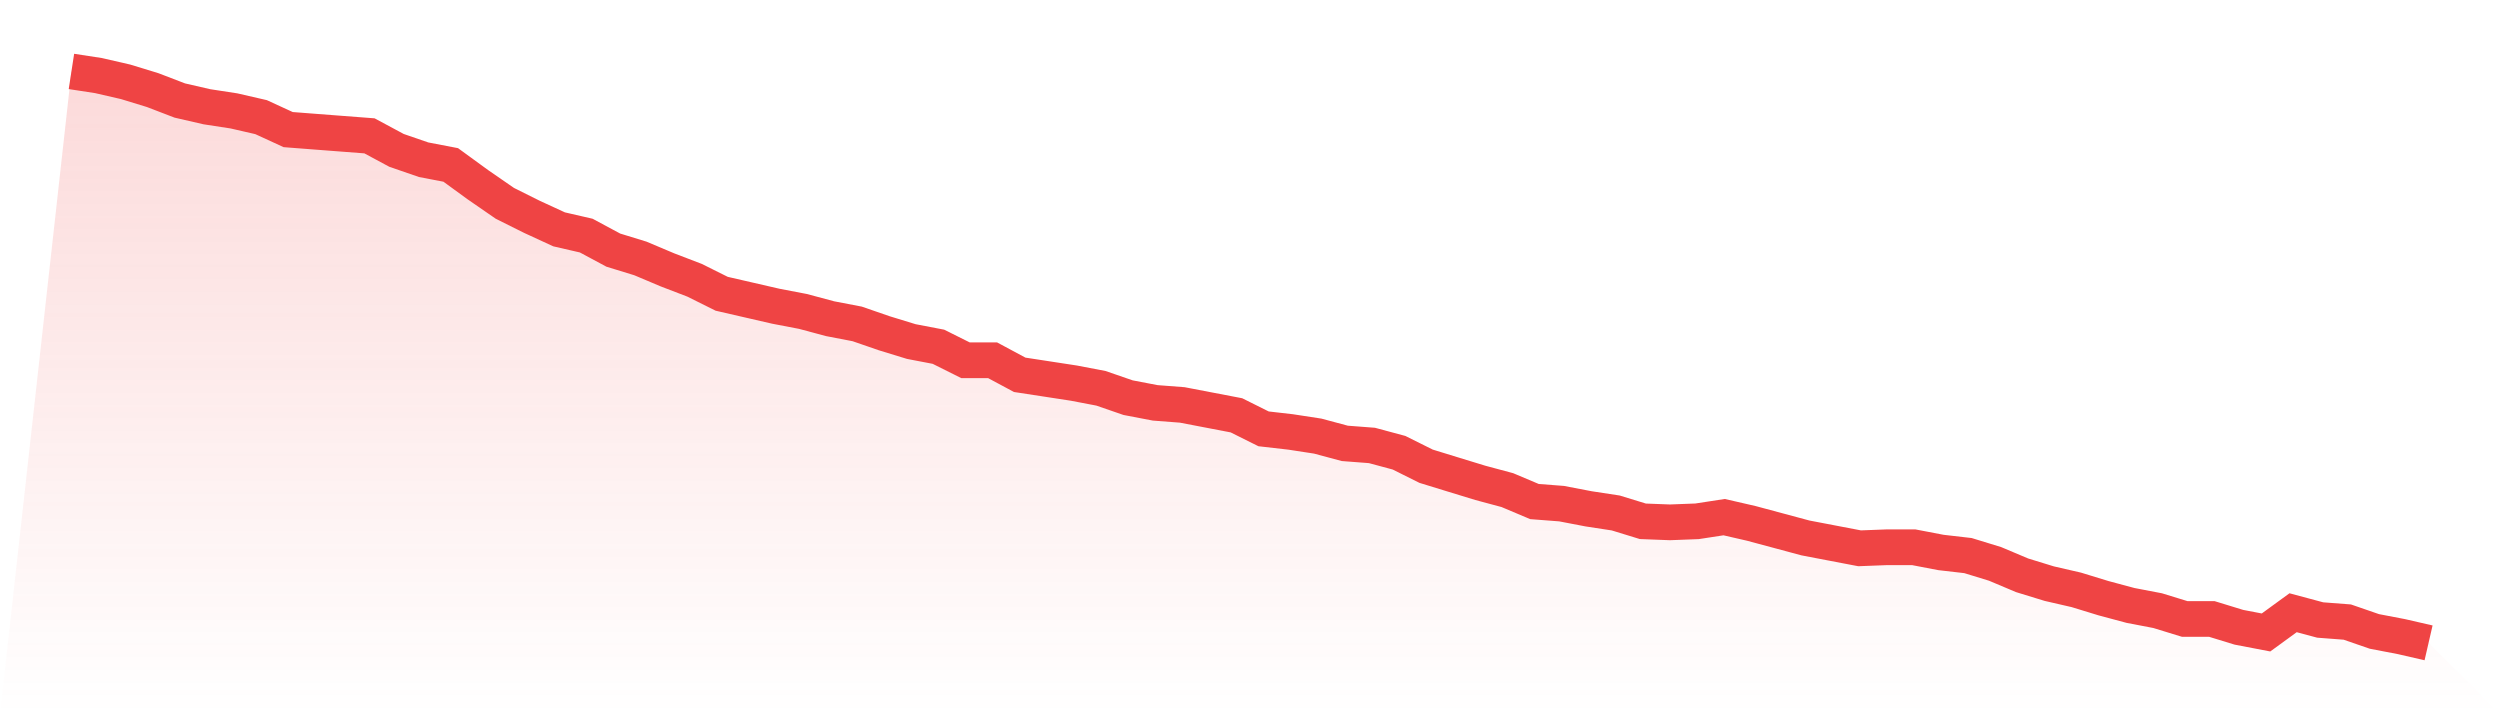 <svg viewBox="0 0 140 40" xmlns="http://www.w3.org/2000/svg">
<defs>
<linearGradient id="gradient" x1="0" x2="0" y1="0" y2="1">
<stop offset="0%" stop-color="#ef4444" stop-opacity="0.2"/>
<stop offset="100%" stop-color="#ef4444" stop-opacity="0"/>
</linearGradient>
</defs>
<path d="M4,4 L4,4 L5.517,4.233 L7.034,4.582 L8.552,5.047 L10.069,5.629 L11.586,5.978 L13.103,6.211 L14.621,6.56 L16.138,7.258 L17.655,7.375 L19.172,7.491 L20.69,7.607 L22.207,8.422 L23.724,8.945 L25.241,9.236 L26.759,10.342 L28.276,11.389 L29.793,12.145 L31.31,12.844 L32.828,13.193 L34.345,14.007 L35.862,14.473 L37.379,15.113 L38.897,15.695 L40.414,16.451 L41.931,16.8 L43.448,17.149 L44.966,17.44 L46.483,17.847 L48,18.138 L49.517,18.662 L51.034,19.127 L52.552,19.418 L54.069,20.175 L55.586,20.175 L57.103,20.989 L58.621,21.222 L60.138,21.455 L61.655,21.745 L63.172,22.269 L64.69,22.56 L66.207,22.676 L67.724,22.967 L69.241,23.258 L70.759,24.015 L72.276,24.189 L73.793,24.422 L75.31,24.829 L76.828,24.945 L78.345,25.353 L79.862,26.109 L81.379,26.575 L82.897,27.04 L84.414,27.447 L85.931,28.087 L87.448,28.204 L88.966,28.495 L90.483,28.727 L92,29.193 L93.517,29.251 L95.034,29.193 L96.552,28.96 L98.069,29.309 L99.586,29.716 L101.103,30.124 L102.621,30.415 L104.138,30.705 L105.655,30.647 L107.172,30.647 L108.69,30.938 L110.207,31.113 L111.724,31.578 L113.241,32.218 L114.759,32.684 L116.276,33.033 L117.793,33.498 L119.31,33.905 L120.828,34.196 L122.345,34.662 L123.862,34.662 L125.379,35.127 L126.897,35.418 L128.414,34.313 L129.931,34.72 L131.448,34.836 L132.966,35.36 L134.483,35.651 L136,36 L140,40 L0,40 z" fill="url(#gradient)"/>
<path d="M4,4 L4,4 L5.517,4.233 L7.034,4.582 L8.552,5.047 L10.069,5.629 L11.586,5.978 L13.103,6.211 L14.621,6.56 L16.138,7.258 L17.655,7.375 L19.172,7.491 L20.69,7.607 L22.207,8.422 L23.724,8.945 L25.241,9.236 L26.759,10.342 L28.276,11.389 L29.793,12.145 L31.31,12.844 L32.828,13.193 L34.345,14.007 L35.862,14.473 L37.379,15.113 L38.897,15.695 L40.414,16.451 L41.931,16.8 L43.448,17.149 L44.966,17.44 L46.483,17.847 L48,18.138 L49.517,18.662 L51.034,19.127 L52.552,19.418 L54.069,20.175 L55.586,20.175 L57.103,20.989 L58.621,21.222 L60.138,21.455 L61.655,21.745 L63.172,22.269 L64.69,22.56 L66.207,22.676 L67.724,22.967 L69.241,23.258 L70.759,24.015 L72.276,24.189 L73.793,24.422 L75.31,24.829 L76.828,24.945 L78.345,25.353 L79.862,26.109 L81.379,26.575 L82.897,27.04 L84.414,27.447 L85.931,28.087 L87.448,28.204 L88.966,28.495 L90.483,28.727 L92,29.193 L93.517,29.251 L95.034,29.193 L96.552,28.96 L98.069,29.309 L99.586,29.716 L101.103,30.124 L102.621,30.415 L104.138,30.705 L105.655,30.647 L107.172,30.647 L108.69,30.938 L110.207,31.113 L111.724,31.578 L113.241,32.218 L114.759,32.684 L116.276,33.033 L117.793,33.498 L119.31,33.905 L120.828,34.196 L122.345,34.662 L123.862,34.662 L125.379,35.127 L126.897,35.418 L128.414,34.313 L129.931,34.72 L131.448,34.836 L132.966,35.36 L134.483,35.651 L136,36" fill="none" stroke="#ef4444" stroke-width="2"/>
</svg>